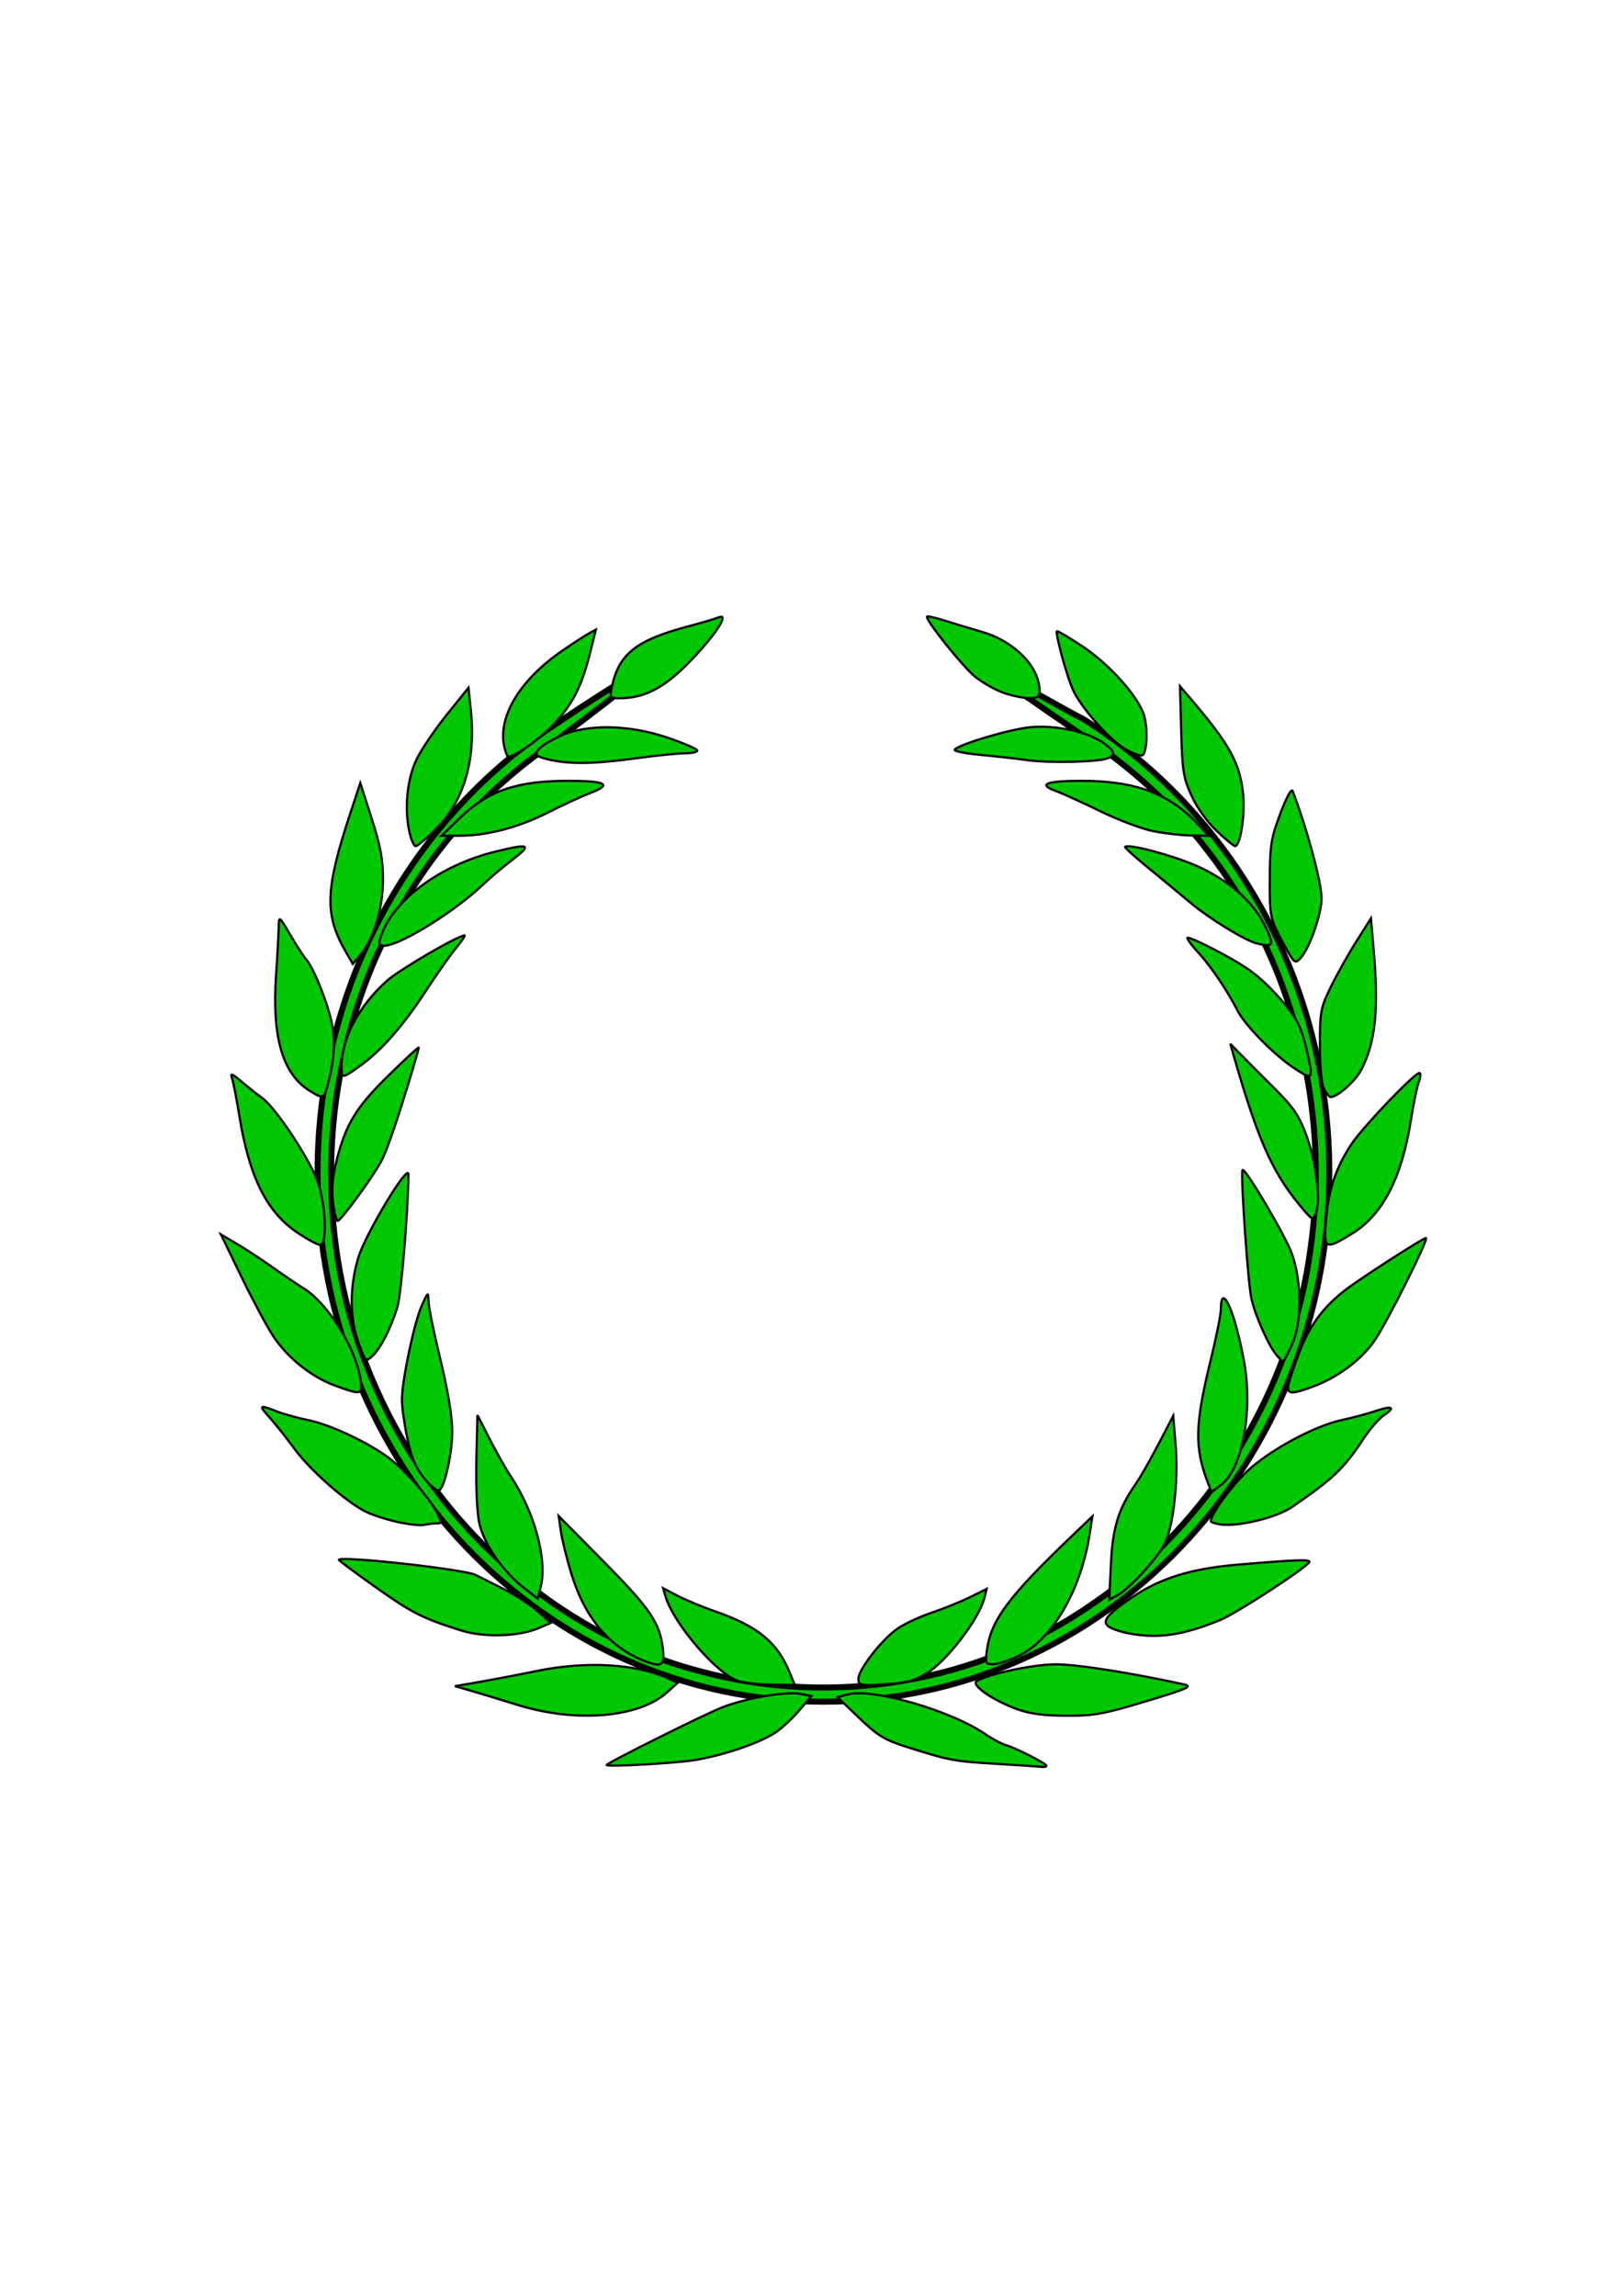 <?xml version="1.0"?><svg width="744.094" height="1052.362" xmlns="http://www.w3.org/2000/svg">

 <g>
  <title>Layer 1</title>
  <g display="inline" id="layer3"/>
  <g display="inline" id="layer1">
   <g id="g22249">
    <path fill="#00c800" stroke="black" stroke-width="2.748" stroke-linecap="round" stroke-linejoin="round" stroke-miterlimit="4" stroke-dashoffset="0" d="m252.274,333.585c-64.139,43.152 -106.682,118.384 -106.682,203.993c0,133.84 103.892,242.451 231.917,242.451c128.024,0 231.941,-108.612 231.941,-242.451c0,-88.35 -45.308,-165.686 -112.915,-208.072c-15.466,-7.45 -85.02,-50.115 0,7.697c21.582,14.012 40.975,31.685 56.813,52.364c39.278,50.108 56.565,117.843 47.61,181.954c-8.682,66.299 -46.507,127.135 -99.859,163.558c-52.435,36.604 -119.926,47.565 -180.821,30.813c-64.986,-17.098 -120.722,-67.034 -148.378,-130.744c-29.659,-66.585 -26.11,-147.954 8.05,-211.92c17.158,-33.005 42.447,-60.965 72.324,-81.766c84.442,-63.186 21.656,-22.618 0,-7.876z" id="path18706"/>
    <path fill="#00c800" stroke="black" stroke-width="1.015" d="m278.135,809.049c0.002,-0.893 45.026,-23.339 53.091,-26.468c11.13,-4.318 29.475,-7.425 35.977,-6.093l4.726,0.968l-5.278,6.314c-2.903,3.473 -7.725,8.017 -10.717,10.099c-7.219,5.024 -24.883,11.031 -38.404,13.062c-9.525,1.431 -39.396,3.036 -39.394,2.118zm179.275,-0.493c-20.217,-1.22 -21.755,-1.502 -40.602,-7.436c-11.276,-3.55 -14.16,-5.266 -22.864,-13.605l-9.961,-9.542l4.398,-1.231c11.316,-3.168 47.63,7.282 63.535,18.282c3.022,2.09 7.226,4.318 9.342,4.95c4.823,1.441 18.466,8.412 18.466,9.435c0,0.419 -0.866,0.649 -1.924,0.512c-1.058,-0.137 -10.233,-0.751 -20.39,-1.364zm-220.054,-27.036c-8.464,-2.629 -18.4,-5.642 -22.08,-6.695l-6.692,-1.915l11.308,-1.957c6.22,-1.076 18.02,-3.33 26.223,-5.008c22.875,-4.679 45.787,-3.32 60.609,3.595l3.962,1.849l-4.948,4.424c-12.96,11.587 -41.726,13.987 -68.383,5.706zm228.624,1.821c-11.008,-4.054 -21.063,-11.109 -18.185,-12.758c6.014,-3.447 26.08,-7.688 36.371,-7.688c9.488,0 34.478,3.915 58.318,9.136c4.494,0.984 2.596,1.852 -17.075,7.805c-19.305,5.842 -23.98,6.69 -36.602,6.641c-10.362,-0.041 -16.844,-0.931 -22.827,-3.134zm-127.281,-12.711c-9.715,-2.883 -29.928,-26.312 -33.612,-38.962l-1.063,-3.648l6.646,3.472c3.655,1.91 11.433,5.14 17.285,7.178c19.46,6.778 28.41,14.106 34.02,27.855l2.376,5.825l-10.408,-0.142c-5.724,-0.078 -12.584,-0.788 -15.244,-1.577zm54.848,-1.089c0,-4.295 10.971,-18.302 18.142,-23.161c3.164,-2.144 10.19,-5.39 15.612,-7.213c5.422,-1.823 13.27,-5 17.44,-7.06l7.582,-3.746l-0.98,3.999c-2.368,9.662 -17.371,29.228 -26.709,34.832c-5.363,3.218 -9.539,4.284 -18.981,4.844c-11.386,0.675 -12.106,0.526 -12.106,-2.495zm-96.947,-7.739c-16.631,-6.075 -28.399,-19.828 -34.684,-40.537c-2.126,-7.006 -4.294,-15.796 -4.818,-19.535l-0.952,-6.797l20.725,20.98c21.387,21.649 25.749,28.127 27.08,40.22c0.774,7.031 -0.638,8.12 -7.35,5.669zm155.839,-5.185c1.819,-13.885 9.712,-24.522 38.981,-52.534l9.391,-8.987l-1.25,8.094c-4.004,25.935 -17.227,48.521 -32.739,55.917c-4.331,2.065 -9.525,3.762 -11.54,3.771c-3.387,0.014 -3.603,-0.461 -2.843,-6.261zm-241.245,-9.294c-17.714,-5.629 -22.302,-7.963 -39.261,-19.971c-9.39,-6.649 -16.863,-12.243 -16.605,-12.432c2.325,-1.708 57.815,4.486 62.676,6.995c1.333,0.688 6.924,3.496 12.426,6.241c5.501,2.744 12.705,7.419 16.007,10.389l6.005,5.399l-5.523,2.363c-9.179,3.928 -25.133,4.381 -35.724,1.016zm305.68,1.269c-3.687,-0.742 -7.687,-2.185 -8.887,-3.205c-2.833,-2.407 -0.14,-5.598 11.269,-13.353c12.624,-8.581 26.877,-12.997 47.713,-14.782c26.825,-2.299 34.115,-2.56 33.288,-1.193c-1.767,2.919 -33.46,23.506 -40.857,26.54c-17.252,7.076 -28.954,8.725 -42.525,5.993zm-276.808,-20.843c-9.664,-7.468 -18.353,-20.188 -20.403,-29.87c-0.98,-4.628 -1.535,-17.272 -1.262,-28.748l0.487,-20.486l5.624,11.031c3.093,6.067 7.436,13.745 9.652,17.062c10.762,16.112 16.767,37.948 13.817,50.244l-1.393,5.806l-6.521,-5.039zm269.257,-10.779c0.814,-16.995 3.434,-25.382 11.578,-37.075c1.913,-2.747 6.518,-10.819 10.232,-17.937l6.753,-12.943l1.078,13.247c1.296,15.93 -0.871,36.366 -4.752,44.825c-3.032,6.607 -16.098,20.959 -22.052,24.222l-3.619,1.984l0.782,-16.322zm-327.569,-19.427c-5.189,-1.175 -11.763,-3.37 -14.608,-4.877c-9.285,-4.917 -25.112,-18.951 -32.066,-28.434c-3.745,-5.106 -8.888,-11.589 -11.429,-14.406c-5.212,-5.777 -4.905,-6.046 3.261,-2.853c3.191,1.248 9.693,3.051 14.45,4.009c9.934,1.999 27.141,10.053 36.823,17.235c7.358,5.458 18.812,18.555 22.342,25.545c2.1,4.158 2.063,4.523 -0.449,4.543c-1.503,0.012 -4.117,0.326 -5.81,0.698c-1.693,0.372 -7.324,-0.285 -12.513,-1.46zm377.602,1.201c-2.328,-0.368 -4.232,-1.028 -4.232,-1.466c0,-3.131 9.411,-16.035 16.744,-22.958c10.124,-9.558 30.897,-20.775 43.347,-23.406c4.613,-0.975 11.423,-2.794 15.133,-4.043c7.993,-2.691 9.721,-1.902 4.098,1.871c-2.224,1.492 -6.426,6.335 -9.339,10.763c-9.002,13.683 -13.919,18.375 -32.826,31.324c-7.127,4.881 -24.979,9.173 -32.925,7.915zm-364.722,-20.935c-3.99,-4.774 -5.899,-9.208 -7.823,-18.178c-1.4,-6.525 -2.546,-14.602 -2.546,-17.949c0,-8.763 5.617,-35.446 9.089,-43.174c2.922,-6.504 2.964,-6.529 3.098,-1.866c0.075,2.6 2.548,14.655 5.496,26.789c3.358,13.822 5.367,25.928 5.379,32.413c0.02,10.24 -3.398,25.737 -6.046,27.413c-0.753,0.477 -3.745,-1.975 -6.647,-5.447zm359.159,1.886c-6.233,-16.126 -5.995,-26.669 1.268,-56.264c2.552,-10.401 4.65,-20.818 4.66,-23.151c0.064,-13.779 6.816,1.787 10.816,24.935c3.845,22.249 -1.138,48.172 -10.642,55.368l-4.456,3.374l-1.647,-4.262zm-400.09,-44.524c-11.032,-4.012 -22.08,-12.899 -28.669,-23.061c-2.972,-4.584 -9.531,-16.867 -14.576,-27.297l-9.172,-18.963l7.25,4.269c3.988,2.348 11.297,7.148 16.244,10.668c4.947,3.519 11.423,7.909 14.391,9.754c11.142,6.926 23.781,27.118 26.043,41.605c1.143,7.317 0.646,7.447 -11.512,3.026zm436.815,0.815c0,-1.328 2.174,-8.188 4.832,-15.245c5.439,-14.442 12.636,-23.54 25.765,-32.569c12.003,-8.255 31.58,-20.674 32.598,-20.68c1.624,-0.009 -18.543,40.132 -23.881,47.534c-6.246,8.661 -16.573,16.318 -27.548,20.426c-9.559,3.578 -11.766,3.678 -11.766,0.533zm-426.109,-20.388c-4.141,-11.335 -4.192,-25.668 -0.138,-39.109c3.297,-10.93 23.054,-43.734 22.981,-38.154c-0.243,18.342 -3.318,55.121 -5.088,60.857c-3.021,9.787 -7.674,18.891 -11.435,22.375c-3.043,2.818 -3.143,2.724 -6.319,-5.969zm421.083,5.863c-3.716,-4.226 -9.752,-17.646 -11.753,-26.133c-1.573,-6.669 -5.101,-57.867 -4.066,-58.996c1.151,-1.255 19.704,30.19 22.567,38.25c4.74,13.344 4.695,31.875 -0.104,42.151c-1.923,4.117 -3.658,7.485 -3.857,7.485c-0.199,0 -1.453,-1.241 -2.787,-2.758zm-449.232,-56.502c-14.071,-9.489 -22.016,-25.524 -26.543,-53.572c-1.273,-7.888 -2.811,-15.688 -3.418,-17.334c-0.846,-2.296 0.189,-1.892 4.45,1.735c3.054,2.6 7.245,5.928 9.314,7.394c6.476,4.592 22.982,29.75 25.999,39.628c3.41,11.165 3.839,27.831 0.716,27.831c-1.152,0 -5.885,-2.556 -10.518,-5.681zm471.701,-6.048c1.14,-13.809 4.694,-24.195 11.93,-34.864c5.413,-7.981 28.614,-32.199 30.846,-32.199c0.691,0 0.574,1.839 -0.261,4.088c-0.835,2.248 -2.49,10.226 -3.679,17.728c-4.179,26.375 -12.98,43.291 -26.975,51.845c-12.463,7.618 -13.011,7.313 -11.862,-6.598zm-455.281,-7.732c-0.699,-5.729 -0.229,-11.662 1.467,-18.516c4.25,-17.176 8.966,-24.989 23.94,-39.664c7.629,-7.477 13.871,-13.232 13.871,-12.79c0,0.442 -1.107,4.483 -2.461,8.979c-7.491,24.889 -12.175,38.536 -14.941,43.537c-4.249,7.682 -18.336,26.884 -19.722,26.884c-0.62,0 -1.589,-3.793 -2.155,-8.43zm442.821,0.816c-12.482,-15.159 -19.198,-30.578 -30.316,-69.602l-1.122,-3.94l3.819,3.94c2.101,2.167 9.028,9.127 15.395,15.467c9.863,9.822 12.191,13.203 15.739,22.85c4.427,12.038 6.521,29.423 4.269,35.446c-1.315,3.518 -1.572,3.381 -7.783,-4.161zm-453.692,-52.096c-12.282,-7.67 -17.187,-24.663 -15.254,-52.847c0.658,-9.598 1.214,-19.699 1.235,-22.447c0.037,-4.858 0.184,-4.748 5.288,3.94c2.888,4.915 6.209,10.024 7.381,11.353c3.165,3.59 9.24,18.474 11.458,28.069c1.949,8.433 1.467,17.292 -1.569,28.839c-1.835,6.978 -2.139,7.089 -8.539,3.092zm465.315,-0.566c-1.249,-2.252 -1.971,-9.583 -1.978,-20.092c-0.011,-15.502 0.303,-17.193 4.967,-26.789c2.738,-5.634 8.003,-15.022 11.7,-20.862l6.722,-10.619l1.319,15.347c2.32,26.983 0.662,42.022 -5.999,54.427c-2.731,5.086 -10.775,12.135 -13.847,12.135c-0.505,0 -1.803,-1.595 -2.885,-3.546zm-450.56,-9.939c0,-13.324 7.643,-27.928 20.844,-39.827c5.558,-5.01 32.538,-20.752 35.566,-20.752c0.454,0 -1.358,2.659 -4.027,5.909c-2.669,3.25 -9.015,12.292 -14.103,20.092c-10.19,15.623 -20.253,26.999 -30.094,34.019c-7.838,5.592 -8.186,5.616 -8.186,0.559zm436.233,-0.117c-9.122,-6.173 -22.133,-19.494 -25.452,-26.059c-4.538,-8.975 -12.306,-20.465 -17.903,-26.479c-2.8,-3.008 -5.09,-6.069 -5.09,-6.801c0,-0.732 6.971,2.402 15.49,6.964c12.144,6.504 17.618,10.605 25.341,18.989c9.818,10.658 12.018,15.303 15.353,32.411c1.208,6.201 0.178,6.331 -7.738,0.975zm-434.21,-52.885c-9.965,-17.295 -9.579,-28.536 2.202,-64.175l4.384,-13.262l5.202,16.161c4.099,12.734 5.198,18.72 5.184,28.233c-0.02,13.246 -4.183,27.041 -10.391,34.432l-3.429,4.083l-3.152,-5.47zm433.97,3.221c-0.922,-1.172 -3.662,-6.032 -6.09,-10.799c-4.105,-8.06 -4.407,-9.881 -4.316,-26.001c0.088,-15.47 0.61,-18.69 4.857,-29.941c2.875,-7.616 5.114,-11.671 5.656,-10.243c6.742,17.764 13.18,41.73 13.214,49.186c0.03,6.658 -4.991,21.515 -8.974,26.552c-2.186,2.765 -2.975,2.991 -4.347,1.246zm-418.175,-9.617c5.3,-17.115 27.199,-33.471 53.228,-39.755c15.299,-3.693 16.377,-3.121 7.288,3.872c-4.483,3.449 -10.611,8.629 -13.619,11.511c-12.883,12.343 -38.022,27.862 -45.198,27.901c-2.202,0.012 -2.563,-0.739 -1.699,-3.53zm401.666,2.413c-5.477,-1.435 -21.667,-11.372 -30.158,-18.51c-4.655,-3.914 -13.445,-11.181 -19.534,-16.149c-6.089,-4.968 -10.835,-9.274 -10.547,-9.569c1.452,-1.487 20.857,3.609 32.11,8.433c14.43,6.186 26.261,16.305 31.604,27.03c4.881,9.798 4.466,10.846 -3.476,8.766zm-388.406,-51.264c-2.328,-10.988 -0.962,-24.209 3.436,-33.244c2.174,-4.467 8.397,-13.64 13.83,-20.385l9.877,-12.264l1.076,10.285c2.359,22.56 -3.042,41.32 -15.557,54.032c-4.48,4.55 -8.842,8.273 -9.693,8.273c-0.852,0 -2.187,-3.014 -2.968,-6.697zm370.159,-0.254c-4.317,-4.077 -9.046,-10.702 -11.517,-16.136c-3.751,-8.248 -4.25,-11.374 -4.739,-29.704l-0.547,-20.486l5.909,6.948c17.128,20.14 21.786,28.833 23.065,43.047c0.852,9.458 -1.381,23.302 -3.751,23.265c-0.602,-0.009 -4.391,-3.13 -8.419,-6.935zm-347.155,-5.762c13.148,-12.74 26.313,-17.247 50.251,-17.204c16.92,0.03 19.922,1.669 10.012,5.465c-4.067,1.558 -12.934,5.639 -19.705,9.069c-13.489,6.834 -27.804,10.585 -40.557,10.628l-8.242,0.027l8.242,-7.986zm317.548,5.746c-5.078,-1.062 -15.812,-5.145 -23.852,-9.074c-8.04,-3.929 -17.209,-8.094 -20.374,-9.256c-8.291,-3.045 -4.406,-4.591 11.607,-4.619c24.601,-0.044 40.2,5.683 53.311,19.572l5.303,5.618l-8.381,-0.154c-4.609,-0.085 -12.536,-1.023 -17.614,-2.085zm-275.084,-32.365c-3.183,-0.632 -6.225,-1.597 -6.759,-2.144c-1.745,-1.787 2.486,-5.383 10.672,-9.07c12.29,-5.534 31.413,-5.188 49.194,0.892c7.406,2.532 13.465,5.167 13.465,5.855c0,0.688 -2.597,1.257 -5.771,1.264c-3.174,0.007 -13.388,1.057 -22.698,2.333c-18.065,2.476 -28.783,2.72 -38.103,0.87zm218.147,-0.032c-5.078,-0.707 -14.98,-1.82 -22.003,-2.473c-7.024,-0.653 -12.217,-1.741 -11.541,-2.419c2.599,-2.604 24.85,-9.211 34.392,-10.212c11.55,-1.212 26.736,2.059 33.936,7.309c5.129,3.74 5.557,5.416 1.763,6.909c-4.399,1.731 -26.61,2.269 -36.547,0.885zm-239.962,-5.713c-3.369,-13.746 6.72,-30.794 26.207,-44.28c4.999,-3.46 10.575,-7.092 12.39,-8.072l3.301,-1.782l-2.744,10.925c-3.861,15.372 -8.199,23.739 -17.118,33.018c-6.314,6.569 -17.323,14.297 -20.366,14.297c-0.365,0 -1.117,-1.847 -1.67,-4.105zm285.2,0.962c-7.232,-3.909 -21.127,-19.53 -24.69,-27.758c-2.944,-6.797 -8.078,-25.747 -7.207,-26.596c0.279,-0.272 5.528,2.834 11.665,6.903c12.415,8.231 25.796,23.233 28.257,31.68c1.872,6.425 1.293,17.684 -0.943,18.326c-0.846,0.243 -4.033,-0.906 -7.082,-2.554zm-235.991,-28.767c3.209,-15.262 11.153,-21.54 35.33,-27.924c5.925,-1.564 12.054,-3.382 13.62,-4.039c5.403,-2.266 -1.604,8.386 -13.591,20.661c-11.516,11.792 -20.533,16.424 -31.977,16.424c-4.226,0 -4.403,-0.268 -3.382,-5.121zm179.316,2.526c-3.751,-1.345 -9.558,-4.679 -12.904,-7.41c-5.708,-4.658 -22.996,-26.353 -21.897,-27.478c0.276,-0.283 3.868,0.553 7.982,1.858c4.114,1.305 11.883,3.649 17.265,5.21c14.987,4.346 26.377,16.097 26.377,27.213c0,2.578 -0.975,3.188 -5.001,3.127c-2.751,-0.041 -8.07,-1.175 -11.821,-2.52z" id="path17799"/>
   </g>
  </g>
 </g>
</svg>